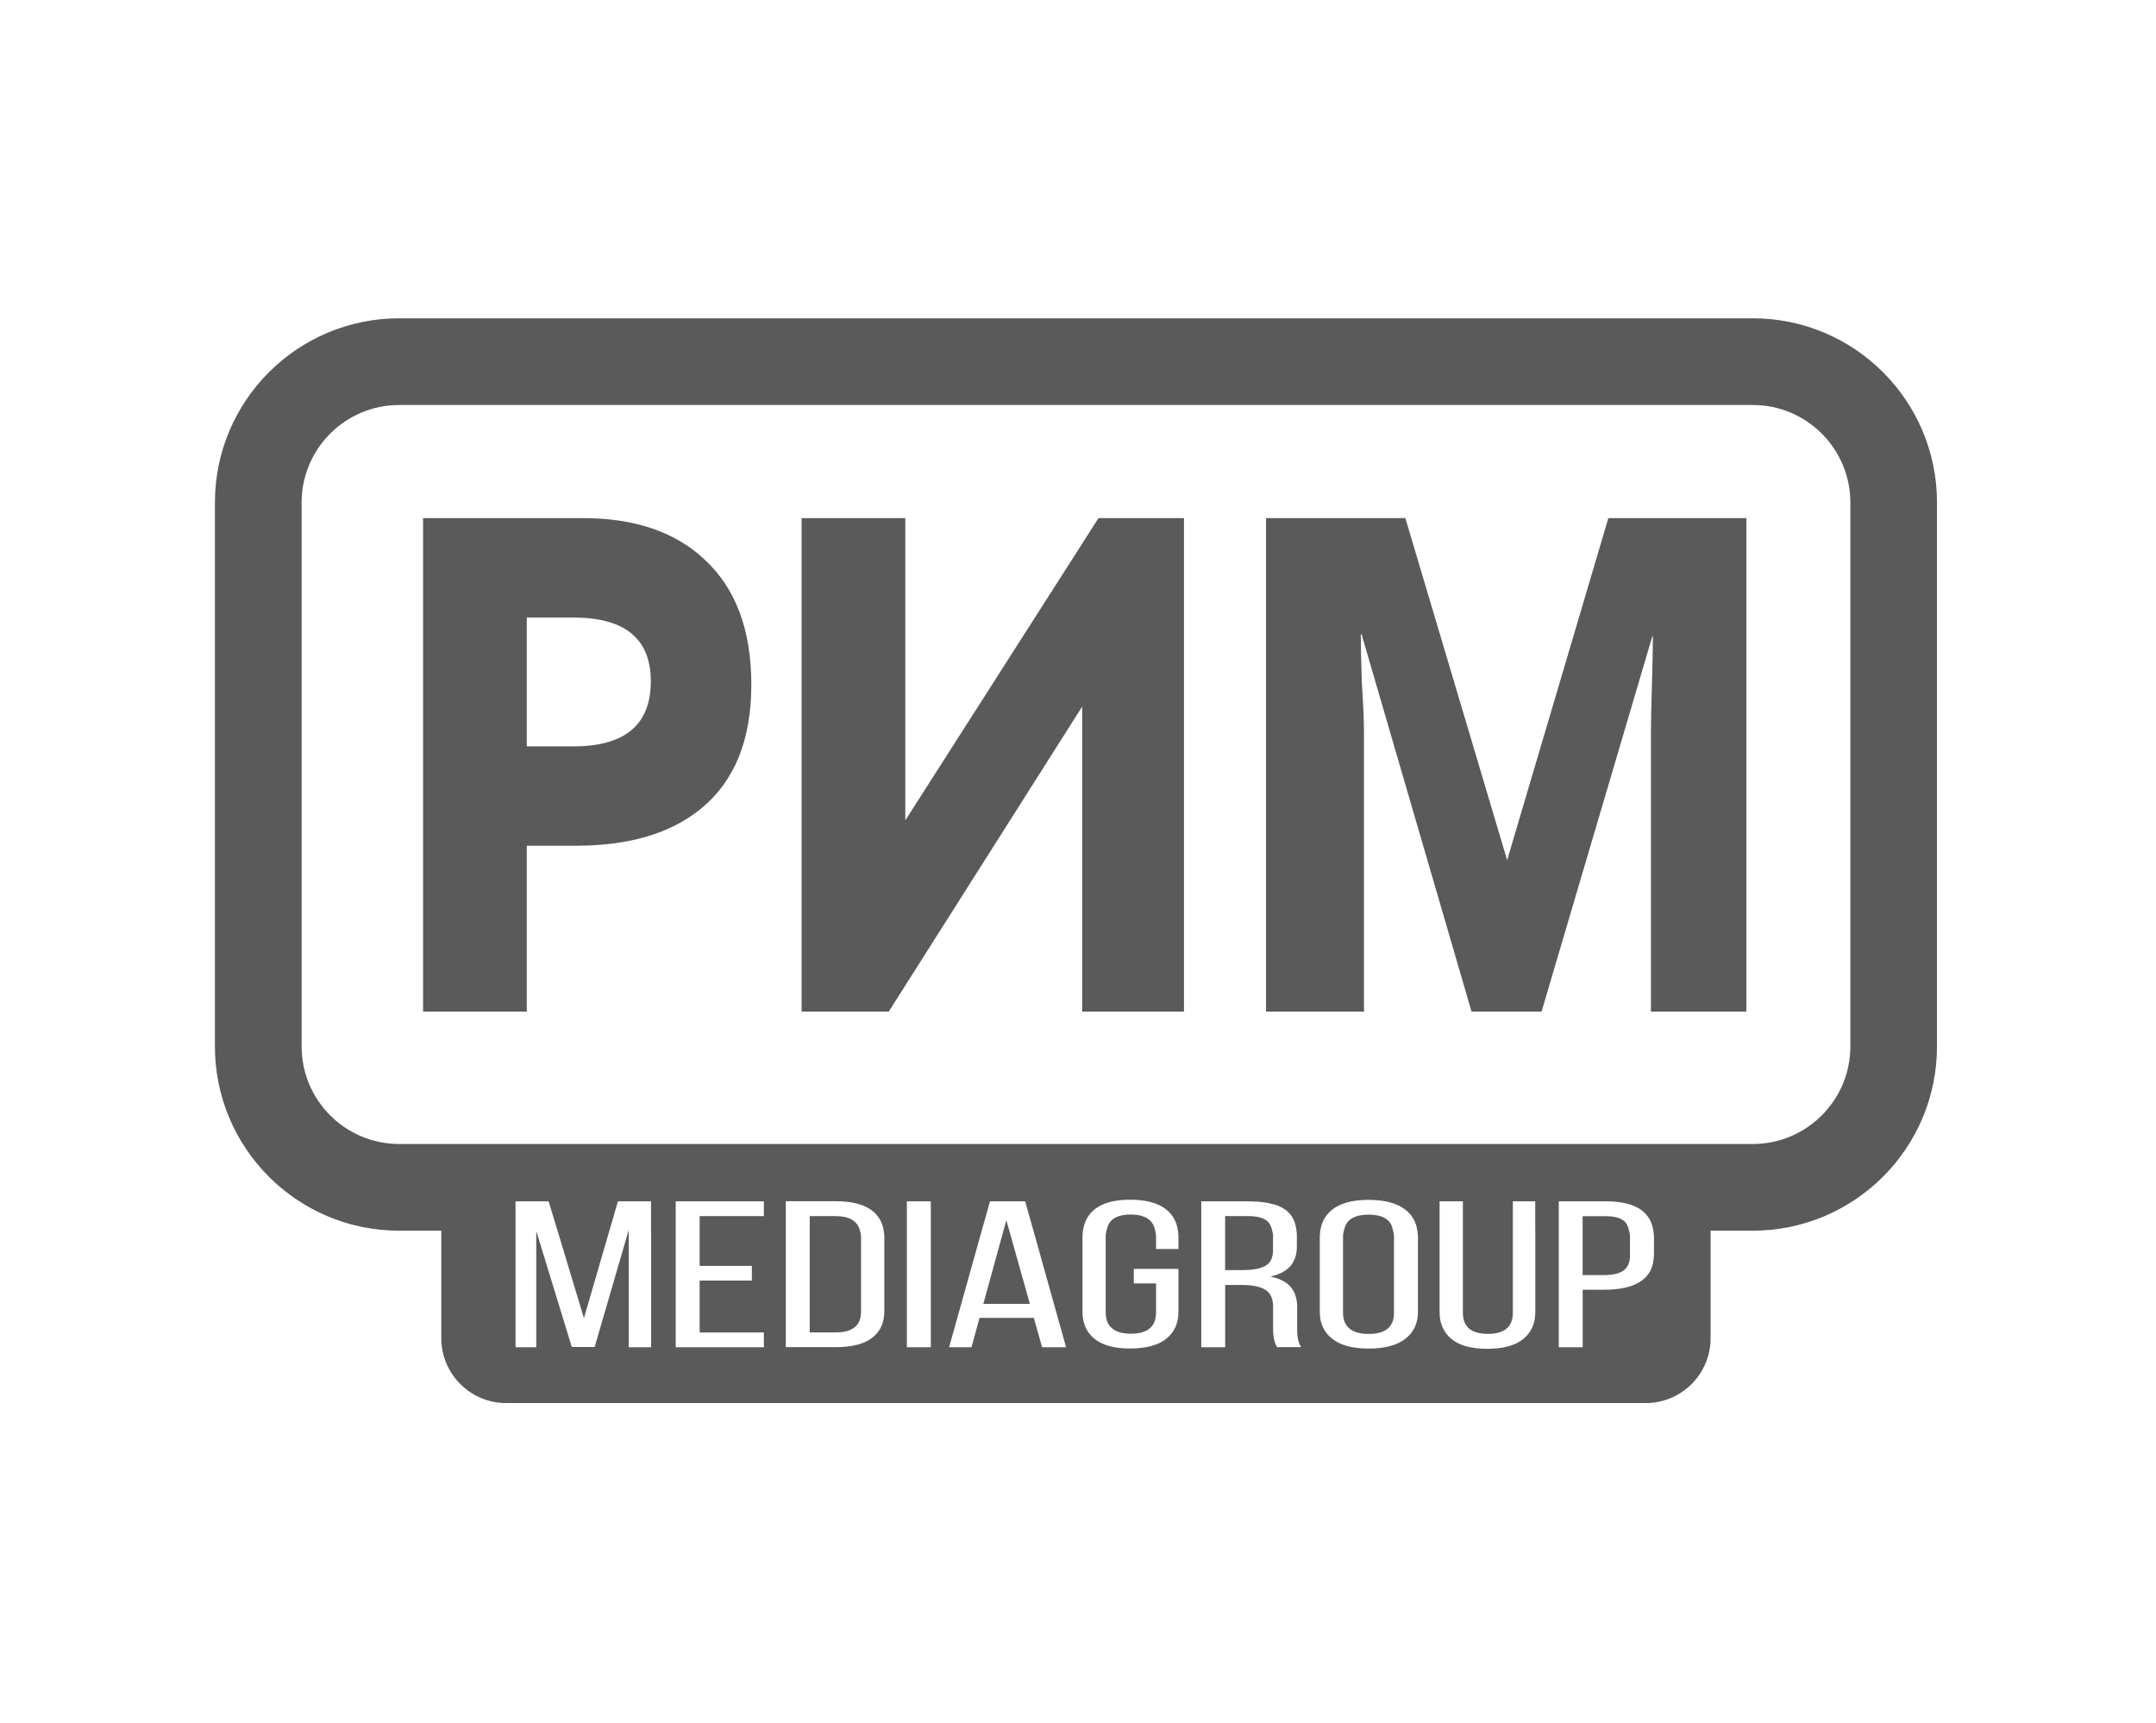 <?xml version="1.0" encoding="UTF-8"?> <svg xmlns="http://www.w3.org/2000/svg" width="284" height="227" viewBox="0 0 284 227" fill="none"> <path d="M76.77 68.25H55.73V133.26H69.39V111.41H75.86C82.86 111.41 88.35 109.79 92.33 106.53C96.76 102.92 98.97 97.47 98.97 90.19C98.97 82.97 96.9 77.46 92.77 73.67C88.92 70.06 83.58 68.25 76.77 68.25ZM75.54 98.32H69.39V81.35H75.54C82.33 81.35 85.73 84.15 85.73 89.75C85.73 95.46 82.33 98.32 75.54 98.32Z" fill="#5A5A5A"></path> <path d="M119.25 108.07V68.25H105.59V133.26H117.07L142.55 93.08V133.26H155.96V68.25H144.7L119.25 108.07Z" fill="#5A5A5A"></path> <path d="M198.53 113.31L185.12 68.25H166.77V133.26H179.67V96.33C179.67 95.01 179.58 92.87 179.39 89.92C179.3 87.15 179.25 85.04 179.25 83.6L179.34 83.51L193.84 133.26H203.06L217.64 83.87L217.73 83.78C217.73 85.23 217.69 87.36 217.6 90.19C217.52 93.02 217.47 95.13 217.47 96.51V133.26H230.04V68.25H211.86L198.53 113.31Z" fill="#5A5A5A"></path> <path d="M230.89 41.93H52.58C39.18 41.93 28.31 52.8 28.31 66.2V137.85C28.31 151.25 39.18 162.12 52.58 162.12H58.13V176.28C58.13 181 61.96 184.83 66.68 184.83H216.78C221.5 184.83 225.33 181 225.33 176.28V162.12H230.88C244.28 162.12 255.15 151.25 255.15 137.85V66.2C255.16 52.8 244.29 41.93 230.89 41.93ZM85.77 162.12V177.47H82.82V162.12V162.01L82.79 162.12L78.33 177.44H75.32L70.64 162.16V177.47H67.91V162.12V158.25H72.27L73.44 162.12L76.92 173.64L80.27 162.12L81.4 158.25H85.76V162.12H85.77ZM100.62 160.2H92.16V162.12V166.76H99.04V168.69H92.16V175.53H100.62V177.47H89.01V162.12V158.25H100.62V160.2ZM116.49 172.72C116.49 174.23 115.96 175.4 114.9 176.22C113.84 177.05 112.24 177.46 110.11 177.46H103.51V162.11V158.24H110.11C112.24 158.24 113.84 158.66 114.9 159.49C115.74 160.15 116.23 161.03 116.41 162.11C116.46 162.4 116.49 162.7 116.49 163.02V172.72ZM122.61 162.12V177.47H119.46V162.12V158.25H122.61V162.12ZM137.27 177.47L136.18 173.6H129.03L127.97 177.47H125.02L129.32 162.12L130.41 158.25H135.04L136.13 162.12L140.43 177.47H137.27ZM155.23 164.53H152.28V162.77C152.28 162.52 152.21 162.33 152.17 162.11C151.91 160.73 150.87 159.99 148.94 159.99C147.84 159.99 147.02 160.23 146.47 160.71C146.08 161.06 145.87 161.55 145.76 162.1C145.72 162.32 145.65 162.51 145.65 162.76V172.92C145.65 173.8 145.92 174.49 146.47 174.97C147.02 175.45 147.84 175.69 148.94 175.69C151.17 175.69 152.28 174.76 152.28 172.92V169.07H149.35V167.15H155.23V172.81C155.23 174.31 154.7 175.49 153.63 176.35C152.56 177.21 150.97 177.64 148.86 177.64C146.77 177.64 145.21 177.21 144.16 176.35C143.11 175.49 142.59 174.31 142.59 172.81V162.88C142.59 162.61 142.63 162.35 142.66 162.1C142.82 160.97 143.31 160.04 144.16 159.33C145.21 158.47 146.78 158.04 148.86 158.04C150.97 158.04 152.56 158.47 153.63 159.33C154.5 160.04 155 160.96 155.16 162.1C155.2 162.35 155.23 162.6 155.23 162.88V164.53V164.53ZM168.23 177.47C167.88 176.92 167.7 176.14 167.7 175.14V172.12C167.7 171.07 167.36 170.34 166.68 169.91C166 169.48 164.97 169.27 163.59 169.27H161.39V177.47H158.24V162.12V160.79V158.25H164.52C164.73 158.25 164.9 158.27 165.1 158.28C165.24 158.28 165.37 158.28 165.51 158.28C165.63 158.28 165.78 158.31 165.91 158.32C165.98 158.33 166.06 158.33 166.13 158.34C166.46 158.37 166.8 158.42 167.16 158.5C167.34 158.54 167.51 158.59 167.68 158.63C167.82 158.67 167.94 158.68 168.08 158.73C168.19 158.77 168.3 158.81 168.41 158.86C168.42 158.87 168.44 158.87 168.46 158.88C168.47 158.88 168.48 158.89 168.49 158.89H168.48C168.79 159.02 169.07 159.18 169.31 159.35C170.19 159.99 170.66 160.93 170.78 162.12C170.8 162.29 170.83 162.46 170.83 162.64V164.21C170.83 166.35 169.66 167.66 167.33 168.16C168.57 168.41 169.48 168.87 170.03 169.55C170.59 170.22 170.87 171.1 170.87 172.17V175.16C170.87 176.22 171.05 176.99 171.4 177.46H168.23V177.47ZM186.78 172.83C186.78 174.32 186.23 175.5 185.12 176.36C184.02 177.22 182.4 177.65 180.27 177.65C178.17 177.65 176.58 177.22 175.49 176.36C174.4 175.5 173.85 174.32 173.85 172.83V162.9C173.85 162.63 173.89 162.37 173.92 162.12C174.08 160.98 174.59 160.05 175.48 159.35C176.57 158.49 178.16 158.06 180.27 158.06C182.4 158.06 184.01 158.49 185.12 159.35C186.02 160.05 186.54 160.98 186.7 162.12C186.74 162.37 186.78 162.62 186.78 162.9V172.83V172.83ZM202.24 162.12V172.83C202.24 174.34 201.71 175.53 200.65 176.39C199.59 177.25 198.01 177.68 195.89 177.68C193.81 177.68 192.24 177.25 191.2 176.39C190.16 175.53 189.63 174.34 189.63 172.83V162.12V158.25H192.7V162.12V172.94C192.7 174.79 193.8 175.71 196.01 175.71C198.19 175.71 199.28 174.78 199.28 172.94V162.12V158.25H202.23V162.12H202.24ZM217.86 165.26C217.86 168.35 215.66 169.9 211.26 169.9H208.48V177.47H205.33V162.12V158.25H211.51C213.67 158.25 215.27 158.66 216.31 159.48C217.15 160.14 217.63 161.03 217.79 162.13C217.83 162.4 217.87 162.67 217.87 162.96V165.26H217.86ZM243.74 137.85C243.74 144.94 237.97 150.7 230.89 150.7H52.58C45.49 150.7 39.73 144.93 39.73 137.85V66.2C39.73 59.11 45.5 53.35 52.58 53.35H230.89C237.98 53.35 243.74 59.12 243.74 66.2V137.85V137.85Z" fill="#5A5A5A"></path> <path d="M167.7 162.829C167.7 162.559 167.63 162.349 167.58 162.119C167.47 161.599 167.28 161.149 166.92 160.849C166.4 160.419 165.57 160.199 164.43 160.199H161.38V162.119V167.309H163.7C165.04 167.309 166.04 167.119 166.7 166.739C167.36 166.359 167.69 165.669 167.69 164.679V162.829H167.7Z" fill="#5A5A5A"></path> <path d="M132.56 160.75L132.18 162.12L129.53 171.76H135.66L132.95 162.12L132.56 160.75Z" fill="#5A5A5A"></path> <path d="M213.94 160.85C213.43 160.42 212.61 160.21 211.48 160.21H208.47V162.13V167.97H211.24C212.43 167.97 213.31 167.77 213.87 167.36C214.43 166.95 214.71 166.3 214.71 165.4V162.84C214.71 162.57 214.64 162.36 214.59 162.13C214.48 161.6 214.3 161.15 213.94 160.85Z" fill="#5A5A5A"></path> <path d="M182.8 160.73C182.25 160.25 181.41 160.01 180.27 160.01C179.15 160.01 178.31 160.25 177.75 160.73C177.35 161.08 177.14 161.57 177.03 162.12C176.99 162.34 176.91 162.53 176.91 162.78V172.94C176.91 173.83 177.19 174.52 177.75 175C178.31 175.48 179.15 175.72 180.27 175.72C182.51 175.72 183.62 174.79 183.62 172.95V162.79C183.62 162.54 183.55 162.35 183.5 162.13C183.4 161.56 183.2 161.08 182.8 160.73Z" fill="#5A5A5A"></path> <path d="M110.04 160.199H106.66V162.119V175.519H110.08C112.31 175.519 113.42 174.609 113.42 172.799V162.919C113.42 162.609 113.34 162.369 113.28 162.119C112.97 160.869 111.92 160.199 110.04 160.199Z" fill="#5A5A5A"></path> </svg> 